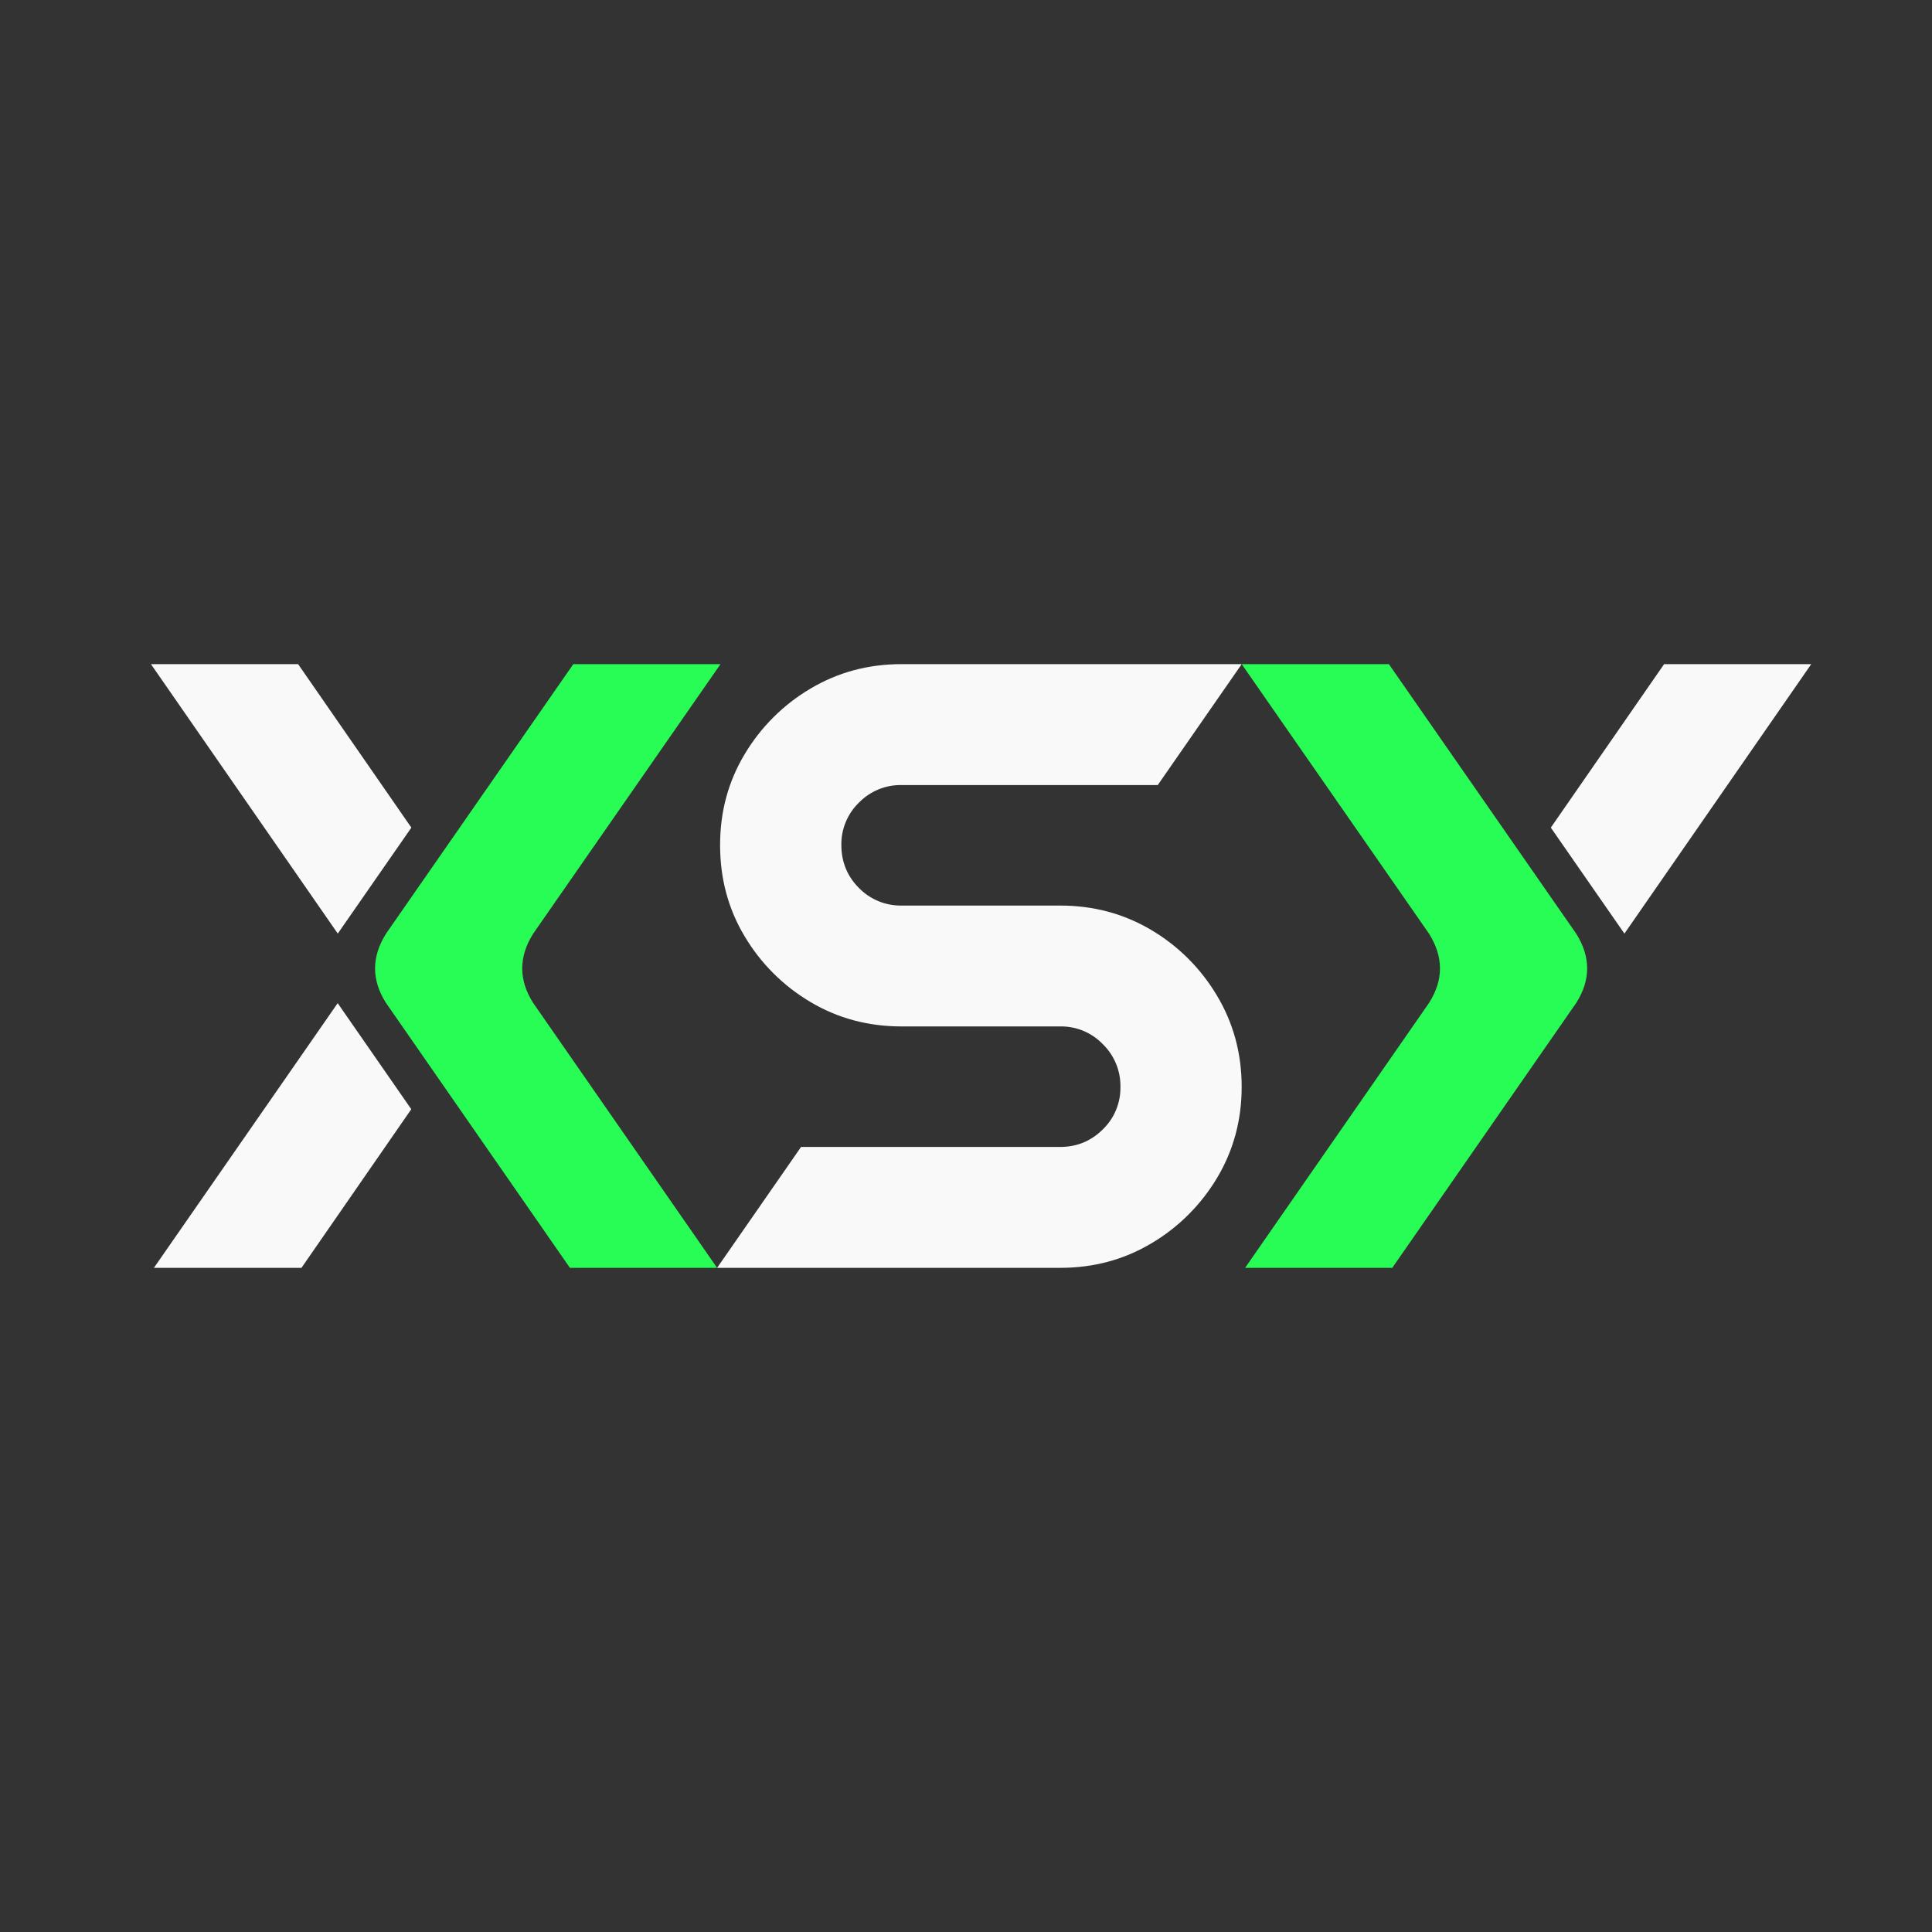 <svg width="64" height="64" viewBox="0 0 64 64" fill="none" xmlns="http://www.w3.org/2000/svg">
<rect x="0" y="0" width="64" height="64" fill="#333333" stroke="none"/>
<path d="M29.866 34.002C28.761 34.002 27.754 33.733 26.845 33.191C25.951 32.663 25.202 31.916 24.669 31.02C24.125 30.115 23.854 29.106 23.854 27.995C23.854 26.884 24.125 25.89 24.668 24.983C25.202 24.087 25.951 23.341 26.845 22.813C27.754 22.271 28.761 22 29.866 22H41.133L38.352 26.006H29.866C29.604 26.001 29.344 26.05 29.101 26.15C28.858 26.25 28.638 26.399 28.454 26.587C28.266 26.769 28.117 26.987 28.017 27.23C27.916 27.472 27.866 27.733 27.871 27.995C27.871 28.546 28.065 29.029 28.454 29.416C28.638 29.604 28.858 29.753 29.101 29.853C29.344 29.953 29.604 30.002 29.866 29.998H35.12C36.225 29.998 37.232 30.269 38.141 30.809C39.036 31.339 39.785 32.088 40.317 32.987C40.861 33.898 41.132 34.904 41.132 36.006C41.132 37.106 40.86 38.11 40.318 39.017C39.784 39.913 39.035 40.66 38.141 41.187C37.232 41.729 36.225 41.999 35.12 41.999H23.755L26.536 37.994H35.12C35.673 37.994 36.144 37.799 36.533 37.412C36.721 37.23 36.87 37.012 36.97 36.77C37.071 36.527 37.12 36.267 37.116 36.004C37.12 35.74 37.07 35.479 36.97 35.236C36.869 34.993 36.721 34.773 36.533 34.59C36.35 34.4 36.13 34.249 35.887 34.148C35.644 34.047 35.383 33.997 35.12 34.002H29.867L29.866 34.002ZM11.187 33.23L5.098 42H9.986L13.624 36.744L11.191 33.238L11.187 33.23ZM11.191 30.924L13.627 27.416L9.875 22H5L11.19 30.927L11.191 30.924ZM53.809 30.924L51.373 27.416L55.126 22H60L53.811 30.927L53.809 30.924Z" fill="#F9F9F9"/>
<path d="M12.783 30.935L18.992 22H23.868L17.658 30.935C17.18 31.701 17.18 32.461 17.658 33.218L23.755 41.999L18.88 42L12.783 33.218C12.305 32.462 12.305 31.702 12.783 30.936V30.935ZM52.218 30.935L46.008 22H41.133L47.342 30.935C47.821 31.701 47.821 32.461 47.342 33.218L41.245 42H46.12L52.218 33.218C52.696 32.462 52.696 31.702 52.218 30.936V30.935Z" fill="#27FD55"/>
</svg>

